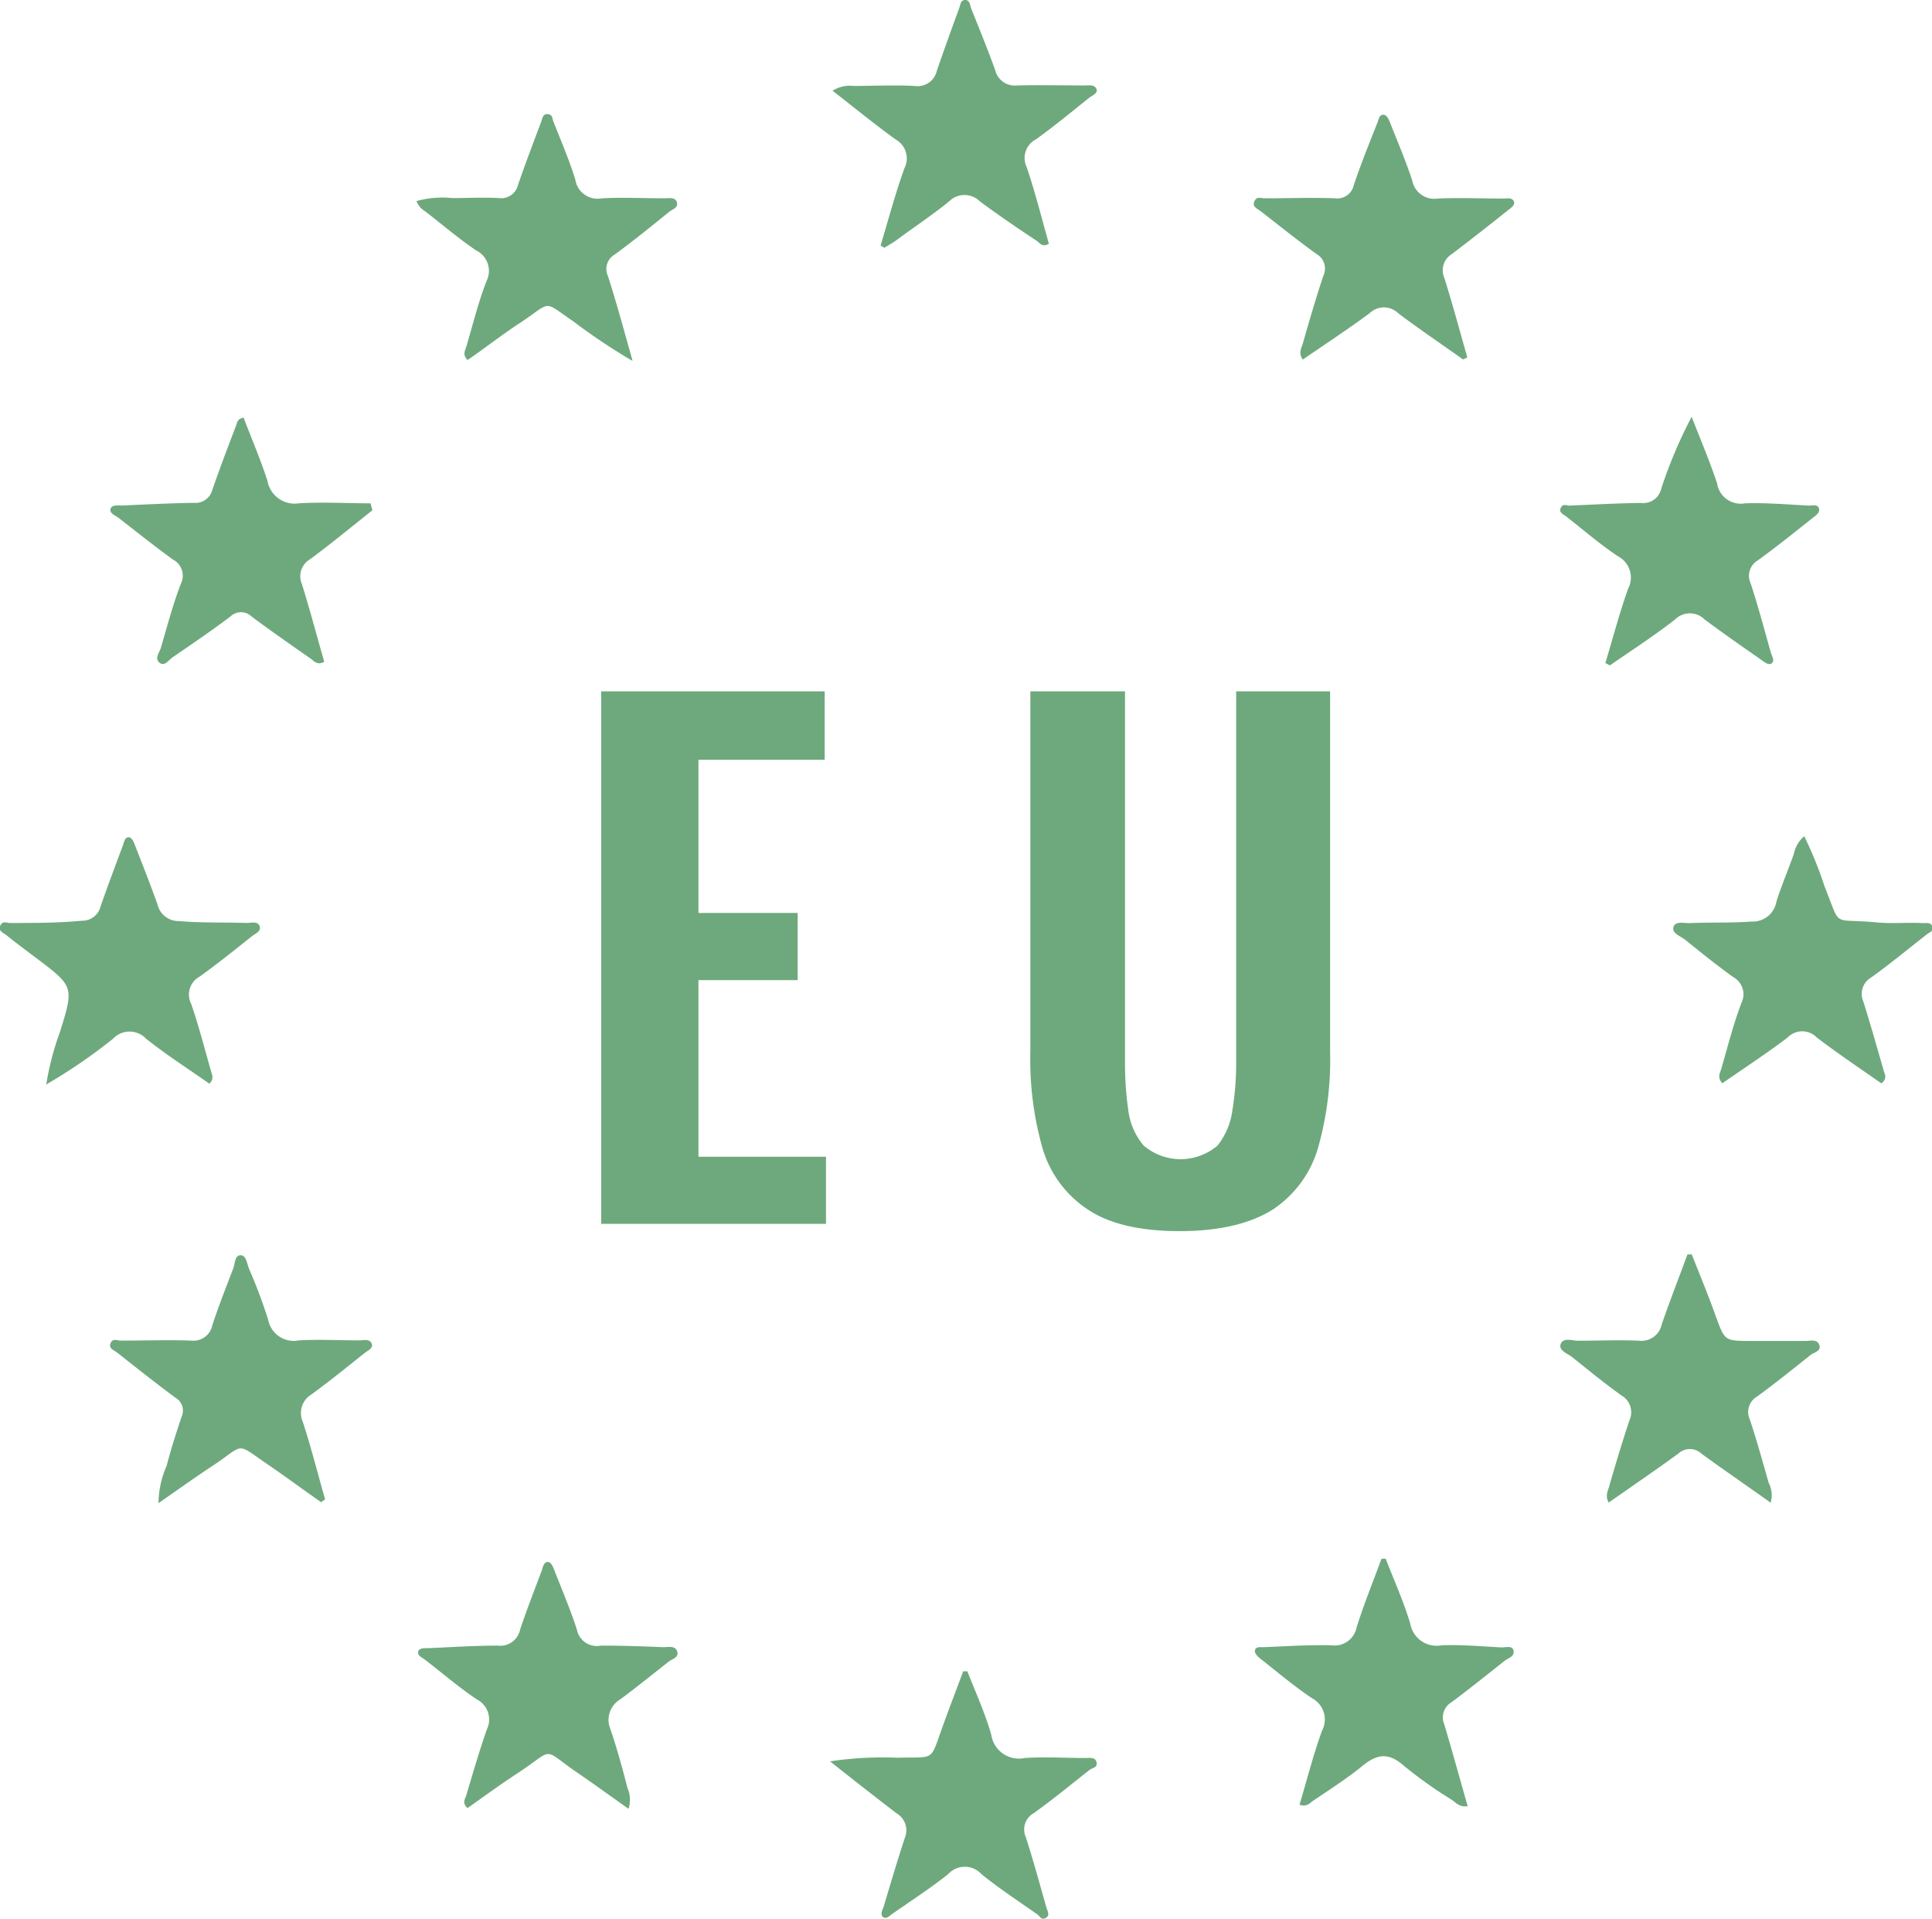 <svg xmlns="http://www.w3.org/2000/svg" viewBox="0 0 161.65 160.56"><defs><style>.cls-1{fill:#6da97c;}</style></defs><g id="Calque_2" data-name="Calque 2"><g id="fab_euro" data-name="fab euro"><path class="cls-1" d="M69.45,147.36a30,30,0,0,1,5.69-.3c3.15-.1,2.64.39,3.74-2.64.55-1.53,1.14-3.06,1.71-4.59h.35c.69,1.77,1.49,3.5,2,5.31a2.34,2.34,0,0,0,2.81,1.94c1.69-.11,3.39,0,5.09,0,.34,0,.81-.09.91.36s-.36.46-.59.64c-1.55,1.22-3.07,2.47-4.67,3.62a1.55,1.55,0,0,0-.66,2c.64,2,1.17,3.94,1.73,5.92.08.27.32.63-.06.84s-.49-.14-.7-.29c-1.57-1.11-3.19-2.16-4.68-3.37a1.88,1.88,0,0,0-2.79,0c-1.5,1.19-3.12,2.24-4.7,3.34-.21.15-.44.42-.71.27s-.14-.56,0-.84c.6-2,1.17-3.95,1.82-5.9A1.64,1.64,0,0,0,75,151.7C73.25,150.35,71.51,149,69.45,147.36Z"/><path class="cls-1" d="M31.16,42.69c-1.74,1.38-3.45,2.79-5.23,4.11a1.63,1.63,0,0,0-.67,2.06c.67,2.16,1.25,4.35,1.87,6.51-.61.33-.87-.09-1.17-.29-1.65-1.15-3.3-2.3-4.91-3.5a1.27,1.27,0,0,0-1.77,0c-1.57,1.18-3.2,2.29-4.82,3.4-.34.23-.69.82-1.12.46s0-.84.12-1.24c.53-1.81,1-3.61,1.68-5.38a1.51,1.51,0,0,0-.66-2c-1.55-1.12-3.05-2.32-4.57-3.5-.28-.21-.77-.37-.66-.75s.68-.26,1.05-.28c2-.09,3.92-.19,5.89-.22A1.46,1.46,0,0,0,17.76,41c.63-1.82,1.31-3.61,2-5.41.08-.24.1-.55.62-.65.66,1.74,1.42,3.49,2,5.3A2.31,2.31,0,0,0,25,42.11c2-.12,4,0,6,0Z"/><path class="cls-1" d="M52.59,151.33c-1.43-1-2.79-2-4.17-2.94-3.23-2.2-1.86-2.17-5.17,0-1.41.92-2.77,1.92-4.13,2.88-.48-.42-.21-.75-.11-1.06.55-1.84,1.09-3.69,1.72-5.51a1.89,1.89,0,0,0-.81-2.51c-1.51-1-2.91-2.22-4.37-3.34-.24-.18-.64-.33-.56-.67s.6-.28.92-.29c1.92-.09,3.84-.21,5.76-.21a1.69,1.69,0,0,0,1.85-1.35c.55-1.65,1.19-3.28,1.8-4.91.1-.29.17-.72.49-.74s.48.46.6.77c.64,1.63,1.33,3.24,1.86,4.9a1.7,1.7,0,0,0,2,1.33c1.74,0,3.48.05,5.23.13.4,0,1-.16,1.16.36s-.43.62-.74.87c-1.33,1.05-2.66,2.12-4,3.12a2,2,0,0,0-.84,2.53c.55,1.61,1,3.26,1.42,4.9A2.45,2.45,0,0,1,52.59,151.33Z"/><path class="cls-1" d="M73.68,20.54c.65-2.16,1.23-4.35,2-6.48a1.81,1.81,0,0,0-.74-2.39C73.16,10.38,71.47,9,69.66,7.59a2.71,2.71,0,0,1,1.75-.4c1.7,0,3.4-.09,5.1,0a1.66,1.66,0,0,0,1.88-1.28C79,4.13,79.62,2.42,80.25.7c.11-.28.11-.7.51-.7s.39.44.5.71c.68,1.7,1.37,3.4,2,5.13A1.69,1.69,0,0,0,85.1,7.15c1.88-.05,3.76,0,5.63,0,.35,0,.82-.1,1,.27s-.34.56-.6.76c-1.46,1.17-2.91,2.37-4.44,3.47A1.76,1.76,0,0,0,85.91,14c.71,2.11,1.25,4.27,1.85,6.39-.52.33-.76-.05-1-.23C85.16,19.11,83.55,18,82,16.86a1.82,1.82,0,0,0-2.6,0C78,18,76.47,19,75,20.1c-.32.22-.66.42-1,.63Z"/><path class="cls-1" d="M134.32,55.47c.63-2.08,1.18-4.19,1.91-6.23a2,2,0,0,0-.84-2.69c-1.51-1-2.91-2.22-4.36-3.35-.23-.18-.63-.32-.44-.71s.47-.18.73-.19c2-.08,4-.2,6-.22A1.54,1.54,0,0,0,139,40.87a39.14,39.14,0,0,1,2.54-6c.72,1.86,1.51,3.69,2.13,5.58A2,2,0,0,0,146,42.11c1.78-.06,3.57.1,5.36.19.29,0,.71-.13.83.23s-.29.62-.55.82c-1.51,1.2-3,2.4-4.56,3.53a1.5,1.5,0,0,0-.6,1.94c.63,1.91,1.14,3.86,1.69,5.79.09.3.34.66.07.88s-.65-.13-.91-.31c-1.58-1.1-3.16-2.2-4.7-3.35a1.75,1.75,0,0,0-2.48,0c-1.74,1.36-3.62,2.57-5.45,3.84Z"/><path class="cls-1" d="M122.41,30.07c-1.81-1.29-3.66-2.53-5.43-3.87a1.71,1.71,0,0,0-2.38,0c-1.82,1.35-3.72,2.59-5.59,3.88-.42-.55-.09-1,0-1.35.54-1.89,1.09-3.78,1.71-5.65a1.4,1.4,0,0,0-.57-1.83c-1.59-1.15-3.13-2.38-4.68-3.59-.26-.2-.72-.35-.52-.81s.55-.26.85-.26c2,0,3.93-.07,5.9,0a1.41,1.41,0,0,0,1.57-1.1c.6-1.78,1.3-3.52,2-5.28.09-.24.13-.58.44-.61s.47.36.58.62c.64,1.62,1.33,3.23,1.87,4.88a1.88,1.88,0,0,0,2.14,1.51c1.83-.08,3.67,0,5.5,0,.3,0,.71-.1.86.23s-.29.59-.54.79q-2.3,1.84-4.65,3.63a1.59,1.59,0,0,0-.62,2c.69,2.2,1.29,4.43,1.92,6.65Z"/><path class="cls-1" d="M122.8,151.11c-.71.12-1-.33-1.41-.58a36.73,36.73,0,0,1-3.93-2.8c-1.26-1.12-2.23-1-3.45,0s-2.76,2-4.16,2.94c-.28.2-.51.52-1.12.32.62-2.07,1.15-4.18,1.89-6.21a2,2,0,0,0-.81-2.68c-1.51-1-2.93-2.21-4.37-3.34-.2-.16-.46-.42-.44-.61,0-.43.48-.33.75-.34,1.87-.08,3.75-.2,5.63-.16a1.88,1.88,0,0,0,2.13-1.51c.61-1.94,1.38-3.82,2.08-5.73h.35c.7,1.81,1.51,3.59,2.06,5.45a2.24,2.24,0,0,0,2.64,1.79c1.64-.06,3.3.09,5,.18.37,0,.93-.19,1,.3s-.46.59-.76.83c-1.47,1.16-2.93,2.34-4.44,3.46a1.47,1.47,0,0,0-.6,1.84C121.52,146.54,122.14,148.81,122.8,151.11Z"/><path class="cls-1" d="M52.93,30.2A50.55,50.55,0,0,1,48,26.91c-2.62-1.79-1.79-1.7-4.33,0-1.55,1-3,2.15-4.55,3.21-.44-.44-.21-.77-.11-1.1.55-1.84,1-3.71,1.7-5.51a1.91,1.91,0,0,0-.89-2.57c-1.47-1-2.84-2.17-4.26-3.27a1.61,1.61,0,0,1-.71-.85,8.28,8.28,0,0,1,3-.25c1.29,0,2.59-.07,3.89,0a1.44,1.44,0,0,0,1.6-1.09c.61-1.78,1.28-3.53,1.94-5.29.1-.27.13-.68.55-.64s.37.37.47.61c.63,1.62,1.34,3.23,1.84,4.89a1.89,1.89,0,0,0,2.24,1.54c1.74-.09,3.49,0,5.23,0,.35,0,.82-.11,1,.26.22.52-.35.65-.63.88-1.49,1.21-3,2.43-4.54,3.56a1.4,1.4,0,0,0-.57,1.82C51.59,25.34,52.2,27.61,52.93,30.2Z"/><path class="cls-1" d="M26.87,125.68c-1.44-1-2.86-2.06-4.31-3.05-2.93-2-2-1.84-4.66-.07-1.52,1-3,2.06-4.64,3.2a8,8,0,0,1,.68-3.12c.36-1.39.8-2.75,1.25-4.1a1.24,1.24,0,0,0-.51-1.6c-1.65-1.22-3.26-2.5-4.87-3.77-.26-.21-.75-.34-.56-.79s.55-.22.85-.22c2,0,3.93-.07,5.9,0a1.61,1.61,0,0,0,1.76-1.27c.53-1.61,1.15-3.19,1.76-4.78.15-.4.12-1.08.6-1.09s.55.72.72,1.14a43.72,43.72,0,0,1,1.6,4.26A2.17,2.17,0,0,0,25,112.14c1.69-.09,3.4,0,5.09,0,.34,0,.81-.15,1,.25s-.32.6-.57.8c-1.47,1.17-2.93,2.35-4.44,3.46a1.81,1.81,0,0,0-.75,2.29c.7,2.14,1.25,4.33,1.87,6.5Z"/><path class="cls-1" d="M148.15,125.72c-2-1.43-3.93-2.74-5.8-4.11a1.41,1.41,0,0,0-1.92,0c-1.91,1.39-3.86,2.72-5.83,4.1-.35-.62,0-1.07.08-1.51.53-1.8,1.06-3.6,1.66-5.38a1.62,1.62,0,0,0-.67-2.07c-1.4-1-2.77-2.12-4.13-3.21-.39-.31-1.17-.55-.95-1.11s1-.25,1.47-.26c1.7,0,3.4-.08,5.1,0a1.72,1.72,0,0,0,1.87-1.35c.69-2,1.44-3.92,2.16-5.87l.36,0c.67,1.71,1.39,3.42,2,5.15.76,2.07.73,2.08,2.92,2.09,1.52,0,3,0,4.56,0,.42,0,1-.19,1.19.33s-.44.62-.74.85c-1.47,1.17-2.93,2.35-4.45,3.46a1.5,1.5,0,0,0-.62,1.94c.58,1.74,1.07,3.51,1.57,5.28A2.24,2.24,0,0,1,148.15,125.72Z"/><path class="cls-1" d="M157.4,90.63c-1.78-1.25-3.63-2.48-5.39-3.83a1.7,1.7,0,0,0-2.44,0c-1.77,1.35-3.64,2.56-5.46,3.83-.46-.48-.19-.86-.09-1.21.54-1.85,1-3.71,1.69-5.52a1.63,1.63,0,0,0-.69-2.15c-1.38-1-2.71-2.06-4-3.11-.4-.32-1.17-.56-1-1.09s.94-.29,1.44-.32c1.69-.08,3.39,0,5.09-.13a2,2,0,0,0,2.08-1.66c.43-1.36,1-2.69,1.46-4a2.65,2.65,0,0,1,.87-1.48,32.1,32.1,0,0,1,1.7,4.2c1.43,3.53.51,2.66,4.24,3,1.33.14,2.69,0,4,.07.3,0,.7-.08.78.32s-.25.45-.46.62c-1.55,1.21-3.07,2.47-4.66,3.61a1.58,1.58,0,0,0-.66,2c.63,2,1.19,4,1.77,6A.63.63,0,0,1,157.4,90.63Z"/><path class="cls-1" d="M17.51,90.66c-1.75-1.23-3.58-2.4-5.28-3.75a1.9,1.9,0,0,0-2.78,0,45,45,0,0,1-5.58,3.82A23.17,23.17,0,0,1,5,86.39c1.2-3.85,1.2-3.85-2-6.26-.82-.62-1.65-1.23-2.45-1.88-.25-.2-.73-.35-.53-.8s.55-.22.84-.23c2,0,4,0,6-.19a1.56,1.56,0,0,0,1.55-1.18c.6-1.73,1.25-3.45,1.89-5.17.09-.24.13-.59.42-.63s.46.37.56.63c.65,1.67,1.31,3.33,1.9,5A1.8,1.8,0,0,0,15,77.06c1.88.17,3.76.09,5.63.16.38,0,.92-.18,1.09.26s-.38.64-.67.87c-1.43,1.14-2.86,2.29-4.35,3.36A1.71,1.71,0,0,0,16,84c.67,1.94,1.17,3.94,1.74,5.91A.68.68,0,0,1,17.51,90.66Z"/><path class="cls-1" d="M50.3,102.39V57.84H69v5.72H58.44V76.38h8.3V82h-8.3V96.78H69.11v5.61Z"/><path class="cls-1" d="M98.7,103q-5,0-7.7-1.82A9.25,9.25,0,0,1,87.21,96a27,27,0,0,1-1-8V57.84h7.92V88.92a27.16,27.16,0,0,0,.27,3.93,5.57,5.57,0,0,0,1.3,3,4.76,4.76,0,0,0,6.16,0,5.94,5.94,0,0,0,1.26-3,24.46,24.46,0,0,0,.31-3.93V57.84h7.86V88a27,27,0,0,1-1,8,9.29,9.29,0,0,1-3.76,5.17C104.61,102.39,102,103,98.7,103Z"/></g></g></svg>